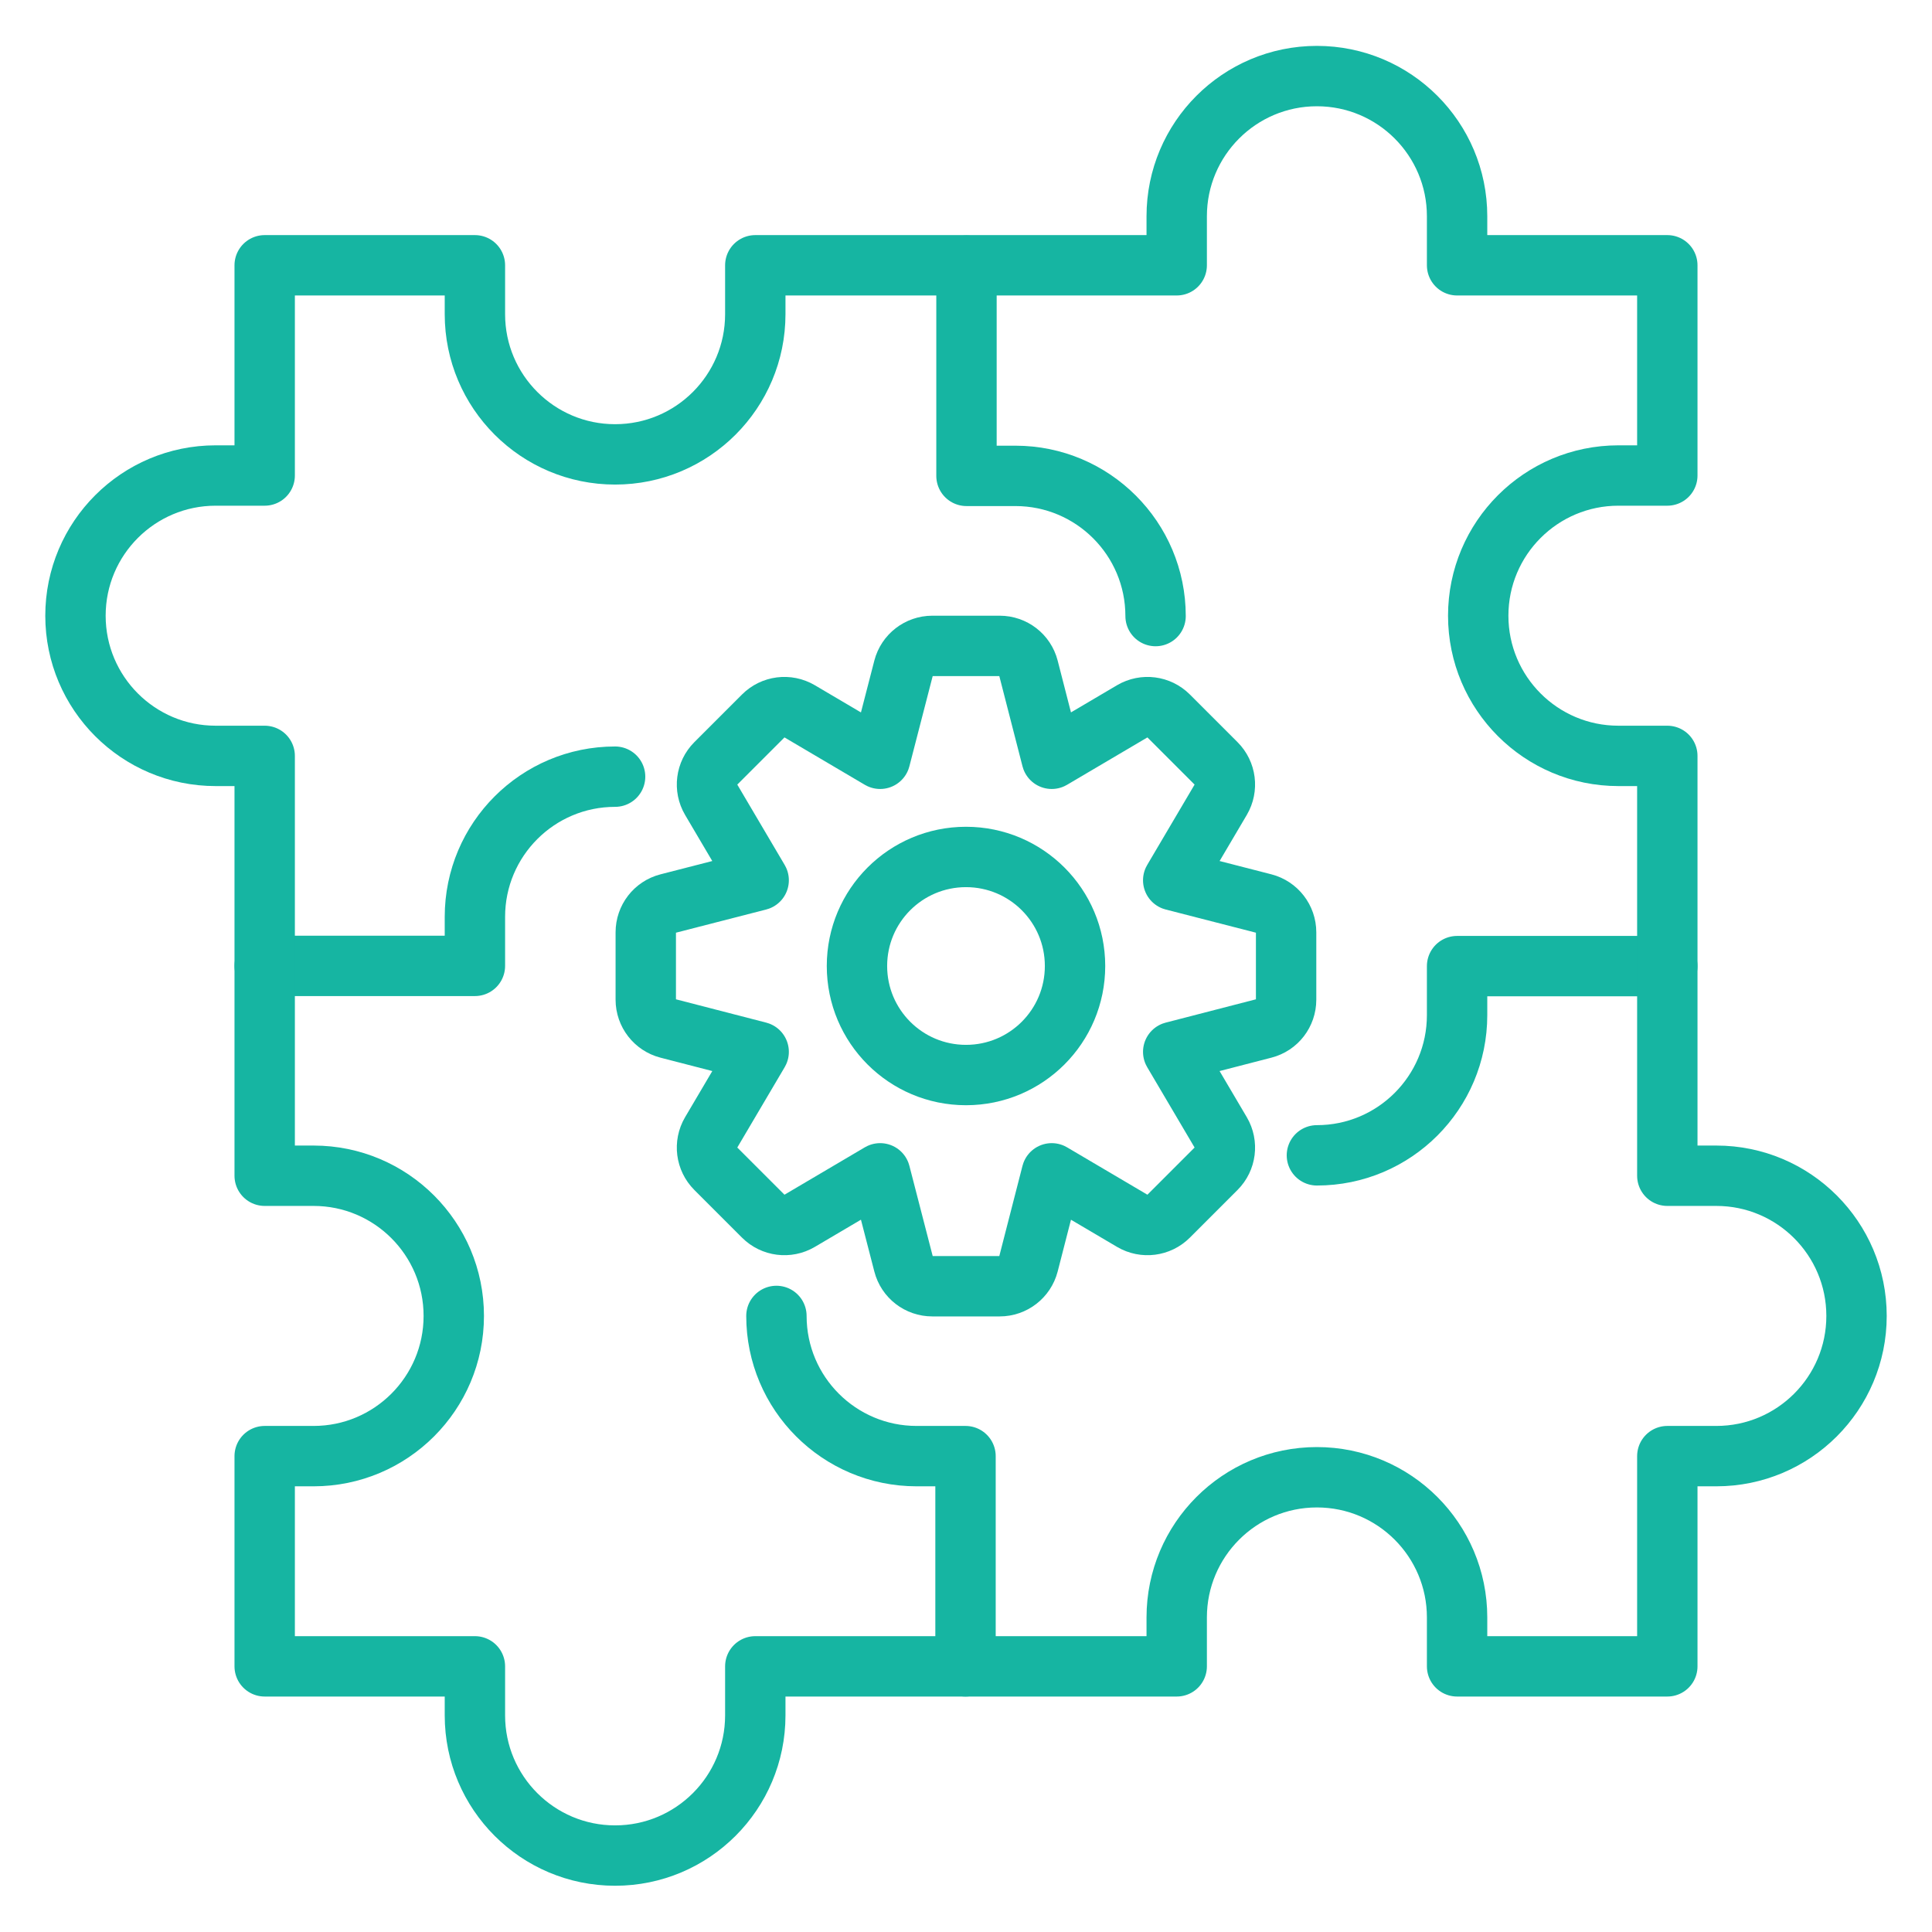 <?xml version="1.0" encoding="UTF-8"?>
<svg xmlns="http://www.w3.org/2000/svg" id="Layer_1" viewBox="0 0 160 160">
  <defs>
    <style>.cls-1{fill:none;stroke:#16b5a2;stroke-linecap:round;stroke-linejoin:round;stroke-width:5px;}</style>
  </defs>
  <path class="cls-1" d="M74.83,55.33l-1.94,7.51-6.68-3.94c-.97-.57-2.2-.41-2.99.38l-3.95,3.95c-.79.79-.95,2.02-.38,2.99l3.94,6.68-7.51,1.93c-1.09.28-1.84,1.26-1.84,2.38v5.58c0,1.12.76,2.1,1.84,2.38l7.51,1.94-3.94,6.68c-.57.97-.41,2.2.38,2.99l3.95,3.95c.79.79,2.02.95,2.99.38l6.68-3.94,1.94,7.51c.28,1.09,1.26,1.84,2.38,1.84h5.58c1.12,0,2.1-.76,2.38-1.84l1.93-7.51,6.68,3.94c.97.57,2.2.41,2.99-.38l3.95-3.95c.79-.79.95-2.02.38-2.99l-3.94-6.68,7.51-1.94c1.09-.28,1.84-1.26,1.84-2.38v-5.58c0-1.12-.76-2.1-1.84-2.38l-7.51-1.93,3.94-6.68c.57-.97.41-2.2-.38-2.99l-3.95-3.95c-.79-.79-2.02-.95-2.99-.38l-6.68,3.94-1.93-7.51c-.28-1.09-1.26-1.84-2.38-1.84h-5.58c-1.12,0-2.1.76-2.38,1.84Z"></path>
  <path class="cls-1" d="M89.03,80c0,4.99-4.04,9.03-9.03,9.03s-9.03-4.04-9.03-9.03,4.04-9.03,9.03-9.03,9.03,4.04,9.03,9.03Z"></path>
  <path class="cls-1" d="M50.94,64.32h0c-6.41,0-11.61,5.2-11.61,11.61v4.06h-17.41"></path>
  <path class="cls-1" d="M79.96,138v-17.41h-4.05c-6.41,0-11.61-5.2-11.61-11.61"></path>
  <path class="cls-1" d="M109.06,95.68h0c6.41,0,11.61-5.2,11.61-11.61v-4.06h17.41"></path>
  <path class="cls-1" d="M80.04,22v17.41h4.05c6.41,0,11.61,5.2,11.61,11.61"></path>
  <path class="cls-1" d="M97.45,138v-4.05c0-6.41,5.2-11.61,11.61-11.61s11.61,5.2,11.61,11.61v4.05h17.41v-17.41h4.06c6.41,0,11.61-5.2,11.61-11.61h0c0-6.41-5.2-11.61-11.61-11.61h-4.06v-34.77s-4.05,0-4.05,0c-6.41,0-11.61-5.2-11.61-11.61s5.2-11.61,11.61-11.61h4.05v-17.41h-17.41v-4.06c0-6.41-5.2-11.61-11.61-11.61h0c-6.41,0-11.61,5.2-11.61,11.61v4.06h-34.9s0,4.05,0,4.05c0,6.41-5.2,11.61-11.61,11.61s-11.61-5.2-11.61-11.61v-4.05h-17.41v17.41h-4.06c-6.41,0-11.61,5.2-11.61,11.61h0c0,6.41,5.2,11.61,11.61,11.61h4.06v34.77s4.05,0,4.05,0c6.41,0,11.61,5.2,11.61,11.61s-5.2,11.61-11.61,11.61h-4.05v17.41h17.41v4.06c0,6.41,5.2,11.61,11.61,11.61h0c6.41,0,11.61-5.2,11.61-11.61v-4.06h34.9Z"></path>
</svg>
